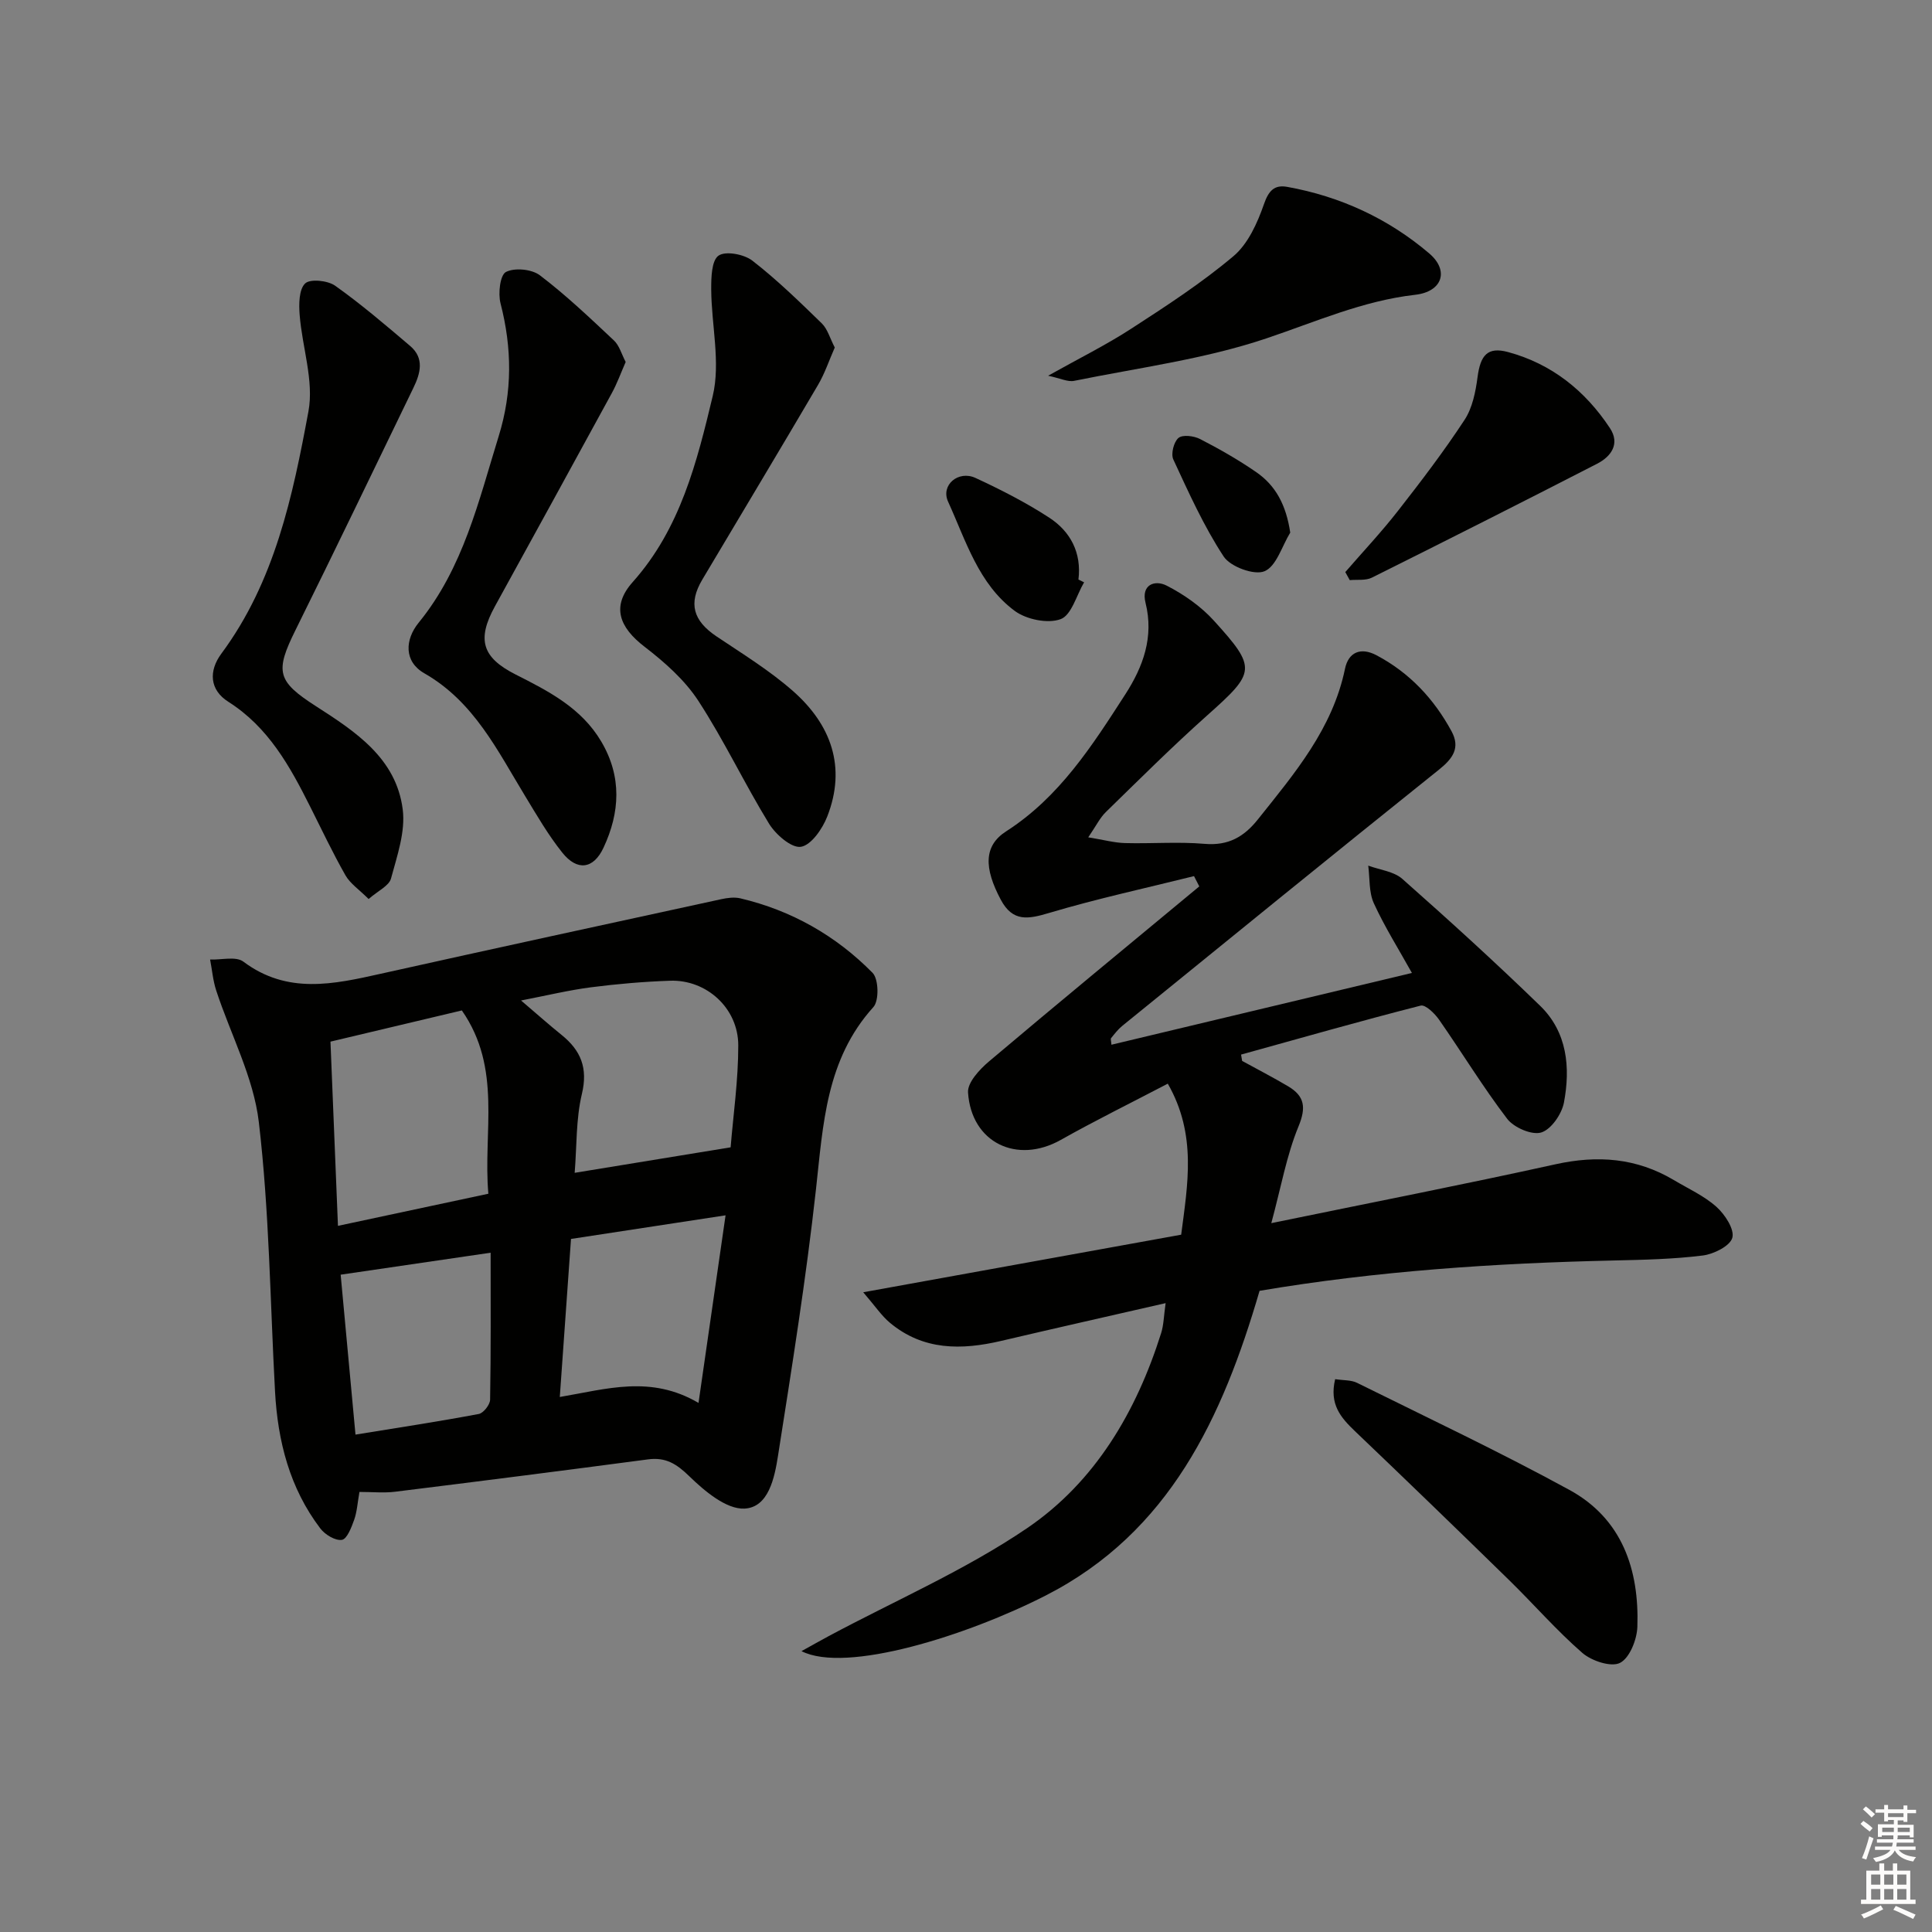 <svg enable-background="new 0 0 400 400" viewBox="0 0 400 400" xmlns="http://www.w3.org/2000/svg"><rect x="0" y="0" width="400" height="400" fill="#808080" stroke="none"/><g fill="#010100"><path d="m230.11 216.3c20.64-4.93 41.2-9.84 62.21-14.86-2.7-4.86-5.62-9.49-7.88-14.42-1.05-2.3-.82-5.18-1.16-7.8 2.38.88 5.28 1.18 7.05 2.74 9.69 8.57 19.27 17.28 28.55 26.29 5.61 5.45 6.28 12.76 4.92 20.01-.45 2.39-2.64 5.58-4.71 6.21-1.95.59-5.66-1.02-7.05-2.84-5.03-6.59-9.35-13.71-14.1-20.52-.9-1.29-2.82-3.16-3.8-2.91-12.45 3.18-24.81 6.71-37.19 10.14.07.44.15.88.22 1.31 3.18 1.75 6.41 3.41 9.53 5.26 3.41 2.03 3.77 4.37 2.13 8.33-2.46 5.98-3.59 12.5-5.62 20 20.6-4.24 39.77-7.98 58.84-12.19 8.73-1.93 16.8-1.31 24.5 3.27 3 1.79 6.29 3.27 8.84 5.56 1.75 1.57 3.75 4.64 3.27 6.39-.47 1.7-3.85 3.39-6.13 3.67-6.09.76-12.26.89-18.41 1.03-24.6.55-49.11 2.18-73.34 6.28-7.65 26.2-18.64 49.98-44.25 63.07-16.25 8.3-41.37 16.23-50.59 11.53 2.18-1.2 3.91-2.19 5.67-3.13 13.73-7.35 28.2-13.62 41.01-22.31 14.1-9.57 22.65-24.12 27.79-40.43.52-1.66.54-3.49.92-6.18-11.83 2.71-22.94 5.21-34.01 7.81-8.25 1.94-16.18 2.02-23.09-3.76-1.72-1.44-3-3.39-5.51-6.3 22.72-4.11 44.15-8 65.83-11.92 1.34-10.4 3.28-20.7-2.77-31.27-7.53 3.94-14.95 7.59-22.15 11.64-9.06 5.1-18.53.6-19.21-9.82-.13-2.07 2.4-4.78 4.35-6.43 14.42-12.18 29-24.18 43.53-36.23-.36-.71-.73-1.42-1.09-2.13-10 2.49-20.08 4.67-29.95 7.61-4.36 1.3-7.57 1.95-10.06-2.73-3.49-6.55-3.55-11.16 1.11-14.15 11.05-7.09 17.84-17.77 24.69-28.39 3.67-5.7 5.94-11.86 4.17-18.92-.95-3.79 1.94-4.81 4.38-3.56 3.58 1.83 7.1 4.3 9.79 7.27 8.95 9.86 8.61 10.67-1.43 19.62-7.2 6.42-14.05 13.25-20.96 19.99-1.22 1.19-2 2.83-3.64 5.23 3.22.52 5.41 1.13 7.6 1.19 5.49.15 11.03-.31 16.49.16 4.91.42 8.16-1.44 11.07-5.11 7.57-9.49 15.43-18.73 18-31.15.71-3.41 3.23-4.52 6.51-2.79 6.83 3.61 11.89 9.01 15.54 15.73 1.86 3.43.3 5.64-2.6 7.96-21.94 17.57-43.74 35.32-65.56 53.04-.89.72-1.6 1.66-2.33 2.56-.13.16.03.59.08 1.35z"/><path d="m74.42 308.89c-.4 2.24-.5 4.09-1.09 5.76-.56 1.57-1.48 3.99-2.54 4.16-1.36.22-3.5-1.08-4.47-2.36-6.35-8.35-8.82-18.07-9.38-28.38-1.01-18.59-1.18-37.27-3.35-55.73-1.09-9.31-5.85-18.17-8.83-27.28-.67-2.05-.85-4.27-1.26-6.4 2.33.1 5.35-.72 6.89.44 9.1 6.82 18.67 4.69 28.46 2.5 23.47-5.23 46.97-10.32 70.46-15.43 1.28-.28 2.72-.47 3.96-.18 10.6 2.5 19.81 7.73 27.39 15.43 1.26 1.28 1.37 5.76.16 7.09-9.81 10.85-10.39 24.25-11.88 37.71-2.04 18.45-4.98 36.82-7.86 55.17-.71 4.52-1.94 10.73-6.97 10.95-3.75.16-8.23-3.62-11.39-6.69-2.65-2.58-4.89-3.99-8.56-3.5-17.45 2.31-34.91 4.54-52.38 6.7-2.28.28-4.64.04-7.36.04zm76.85-71.35c.53-6.61 1.59-13.87 1.58-21.13-.01-7.7-6.6-13.63-14.12-13.36-5.47.19-10.95.66-16.39 1.36-4.61.6-9.15 1.7-14.46 2.73 3.34 2.85 5.81 5.05 8.39 7.13 3.99 3.22 5.49 6.85 4.2 12.24-1.24 5.22-1.04 10.78-1.49 16.31 10.92-1.78 21.19-3.47 32.29-5.28zm-50.16 9.61c-1.13-12.81 2.9-25.91-5.49-37.95-8.74 2.08-17.69 4.2-27.2 6.46.51 12.53 1.02 25.17 1.55 38.14 10.66-2.27 20.5-4.37 31.14-6.65zm17.11 9.36c-.78 11.04-1.53 21.54-2.32 32.72 9.74-1.65 18.83-4.58 28.72 1.23 1.93-13.38 3.7-25.65 5.6-38.84-11.37 1.73-21.6 3.3-32 4.89zm-47.69 7.4c.99 10.7 2.01 21.69 3.07 33.11 8.88-1.44 17.23-2.71 25.52-4.27.97-.18 2.33-1.92 2.35-2.95.18-10.11.11-20.22.11-30.44-10.9 1.6-20.67 3.03-31.05 4.55z"/><path d="m172.83 71.95c-1.19 2.7-2.07 5.37-3.47 7.75-7.92 13.47-15.96 26.86-23.95 40.29-2.94 4.94-1.91 8.52 2.95 11.78 5.37 3.6 10.95 7.03 15.79 11.28 7.9 6.94 11.14 15.74 7.12 26.01-.99 2.54-3.32 5.92-5.45 6.26-1.94.31-5.21-2.53-6.59-4.77-5.12-8.35-9.32-17.28-14.66-25.47-2.82-4.32-6.97-7.98-11.11-11.17-5.31-4.07-6.92-8.42-2.45-13.42 9.87-11.06 13.29-24.88 16.55-38.49 1.66-6.93-.27-14.7-.31-22.08-.01-2.43.06-5.97 1.51-6.99s5.28-.3 7 1.03c5.1 3.95 9.76 8.5 14.4 13.01 1.18 1.17 1.67 3.06 2.67 4.98z"/><path d="m129.54 74.94c-.99 2.26-1.77 4.44-2.87 6.45-8.03 14.74-16.13 29.45-24.21 44.16-3.76 6.85-2.66 10.57 4.26 14.08 6.85 3.47 13.67 6.93 17.79 13.94 4.27 7.26 3.85 14.65.44 21.94-2.08 4.45-5.45 4.88-8.53 1.02-2.89-3.61-5.24-7.67-7.65-11.64-5.78-9.48-10.6-19.59-20.93-25.5-4.24-2.43-4.02-6.96-1.15-10.48 9.24-11.34 12.4-25.16 16.57-38.64 2.85-9.22 2.75-18.22.37-27.46-.53-2.05-.1-5.87 1.12-6.5 1.81-.93 5.35-.59 7.03.69 5.41 4.11 10.37 8.83 15.33 13.49 1.11 1.04 1.56 2.79 2.43 4.45z"/><path d="m76.32 186.13c-1.98-1.97-3.82-3.19-4.8-4.91-2.63-4.62-4.9-9.44-7.29-14.19-4.2-8.37-8.65-16.46-16.95-21.73-3.92-2.48-4.09-6.4-1.45-9.97 11.06-14.92 14.77-32.58 18.03-50.16 1.17-6.32-1.3-13.29-1.82-19.98-.17-2.21-.16-5.25 1.13-6.5 1.03-1 4.67-.63 6.21.46 5.41 3.84 10.47 8.17 15.54 12.48 2.98 2.53 2.13 5.66.68 8.65-8.11 16.73-16.15 33.49-24.41 50.15-4.28 8.63-3.85 10.6 4.22 15.78 8.2 5.27 16.62 10.78 17.97 21.37.59 4.62-1.17 9.64-2.43 14.32-.42 1.51-2.67 2.52-4.63 4.23z"/><path d="m276.43 285.54c1.73.27 3.32.15 4.55.77 14.7 7.28 29.56 14.3 43.95 22.16 10.91 5.96 14.47 16.49 14.07 28.34-.09 2.64-1.59 6.45-3.59 7.47-1.84.94-5.88-.4-7.8-2.06-5.38-4.68-10.09-10.12-15.2-15.11-10.58-10.34-21.22-20.63-31.92-30.84-2.88-2.77-5.31-5.51-4.06-10.73z"/><path d="m217 77.79c6.42-3.6 12.04-6.38 17.26-9.77 7.25-4.7 14.54-9.44 21.12-14.99 3.02-2.55 4.95-6.86 6.3-10.74.98-2.84 2.19-4.08 4.83-3.6 11.01 1.98 20.94 6.57 29.41 13.79 4.19 3.58 2.67 7.92-2.9 8.55-10.88 1.24-20.65 5.61-30.86 9.04-12.8 4.3-26.45 6.07-39.77 8.78-1.31.27-2.83-.52-5.39-1.06z"/><path d="m278.53 118.44c3.64-4.2 7.46-8.26 10.88-12.64 4.8-6.14 9.54-12.36 13.81-18.87 1.63-2.48 2.29-5.82 2.69-8.85.6-4.55 2.07-6.34 6.32-5.19 9.03 2.44 15.98 8.01 21.09 15.75 2.14 3.24.26 5.88-2.67 7.38-15.49 7.96-31.04 15.81-46.63 23.58-1.29.64-3.03.36-4.57.51-.3-.55-.61-1.11-.92-1.67z"/><path d="m224.45 120.56c-1.57 2.67-2.61 6.81-4.86 7.63-2.66.98-7.09.07-9.5-1.71-7.5-5.55-10.12-14.55-13.8-22.62-1.57-3.45 2.15-6.54 5.67-4.91 5.23 2.42 10.42 5.07 15.25 8.21 4.4 2.86 6.75 7.25 6.07 12.83.39.2.78.38 1.17.57z"/><path d="m267.13 110.27c-1.72 2.81-2.87 6.98-5.33 8-2.13.89-7.06-.93-8.46-3.06-4.12-6.28-7.24-13.24-10.42-20.09-.53-1.15.1-3.64 1.07-4.45.87-.72 3.19-.43 4.46.22 3.98 2.05 7.9 4.28 11.58 6.82 4.08 2.79 6.24 6.81 7.1 12.56z"/></g><path d="m385.2 377.6.6-.6c.6.4 1.3.9 1.9 1.5l-.6.7c-.8-.6-1.4-1.1-1.9-1.6zm.3 7.1c.6-1.4 1.1-2.9 1.5-4.5.3.1.6.3.9.4-.5 1.4-1 2.9-1.5 4.4zm.2-10.1.6-.6c.7.5 1.3 1.1 1.9 1.6l-.7.7c-.6-.6-1.2-1.2-1.8-1.7zm8.4-.8h.8v.9h1.8v.7h-1.8v1.8h-.8v-.3h-1.2v.9h3.3v2.6h-.8v-.4h-2.5c0 .3 0 .6-.1.8h3.4v.7h-3.5c0 .3-.1.6-.1.8h4v.7h-3.5c.7.9 1.9 1.3 3.6 1.5-.2.2-.4.5-.6.9-1.9-.3-3.2-1.1-3.8-2.3-.5 1.1-1.8 2-3.9 2.4-.2-.3-.4-.5-.6-.8 1.9-.4 3.1-.9 3.6-1.7h-3.2v-.7h3.5c.1-.2.1-.5.2-.8h-3.3v-.7h3.4c0-.2 0-.5 0-.8h-2.4v.3h-.8v-2.6h3.3v-.9h-1.2v.3h-.8v-1.8h-1.8v-.7h1.8v-.9h.8v.9h3.2zm-4.4 5.5h2.4c0-.3 0-.6 0-.9h-2.4zm1.2-3.1h3.2v-.8h-3.2zm4.4 2.2h-2.4v.9h2.5v-.9z" fill="#fcfbfa"/><path d="m389.2 385.8h.9v1.5h1.8v-1.5h.9v1.5h2.7v6h1.1v.9h-11.3v-.9h1.1v-6h2.7v-1.5zm.2 8.7.5.8c-1.2.6-2.5 1.3-4 1.9-.2-.3-.3-.6-.6-.8 1.6-.6 3-1.3 4.1-1.9zm-2-4.3h1.9v-2.1h-1.9zm0 3.1h1.9v-2.2h-1.9zm2.7-3.1h1.9v-2.1h-1.9zm0 3.1h1.9v-2.2h-1.9zm2.4 1.3c1.4.6 2.7 1.2 4.1 1.8l-.5.9c-1.5-.7-2.8-1.4-4.1-1.9zm2.2-6.5h-1.9v2.1h1.9zm-1.9 5.2h1.9v-2.2h-1.9z" fill="#fcfbfa"/></svg>